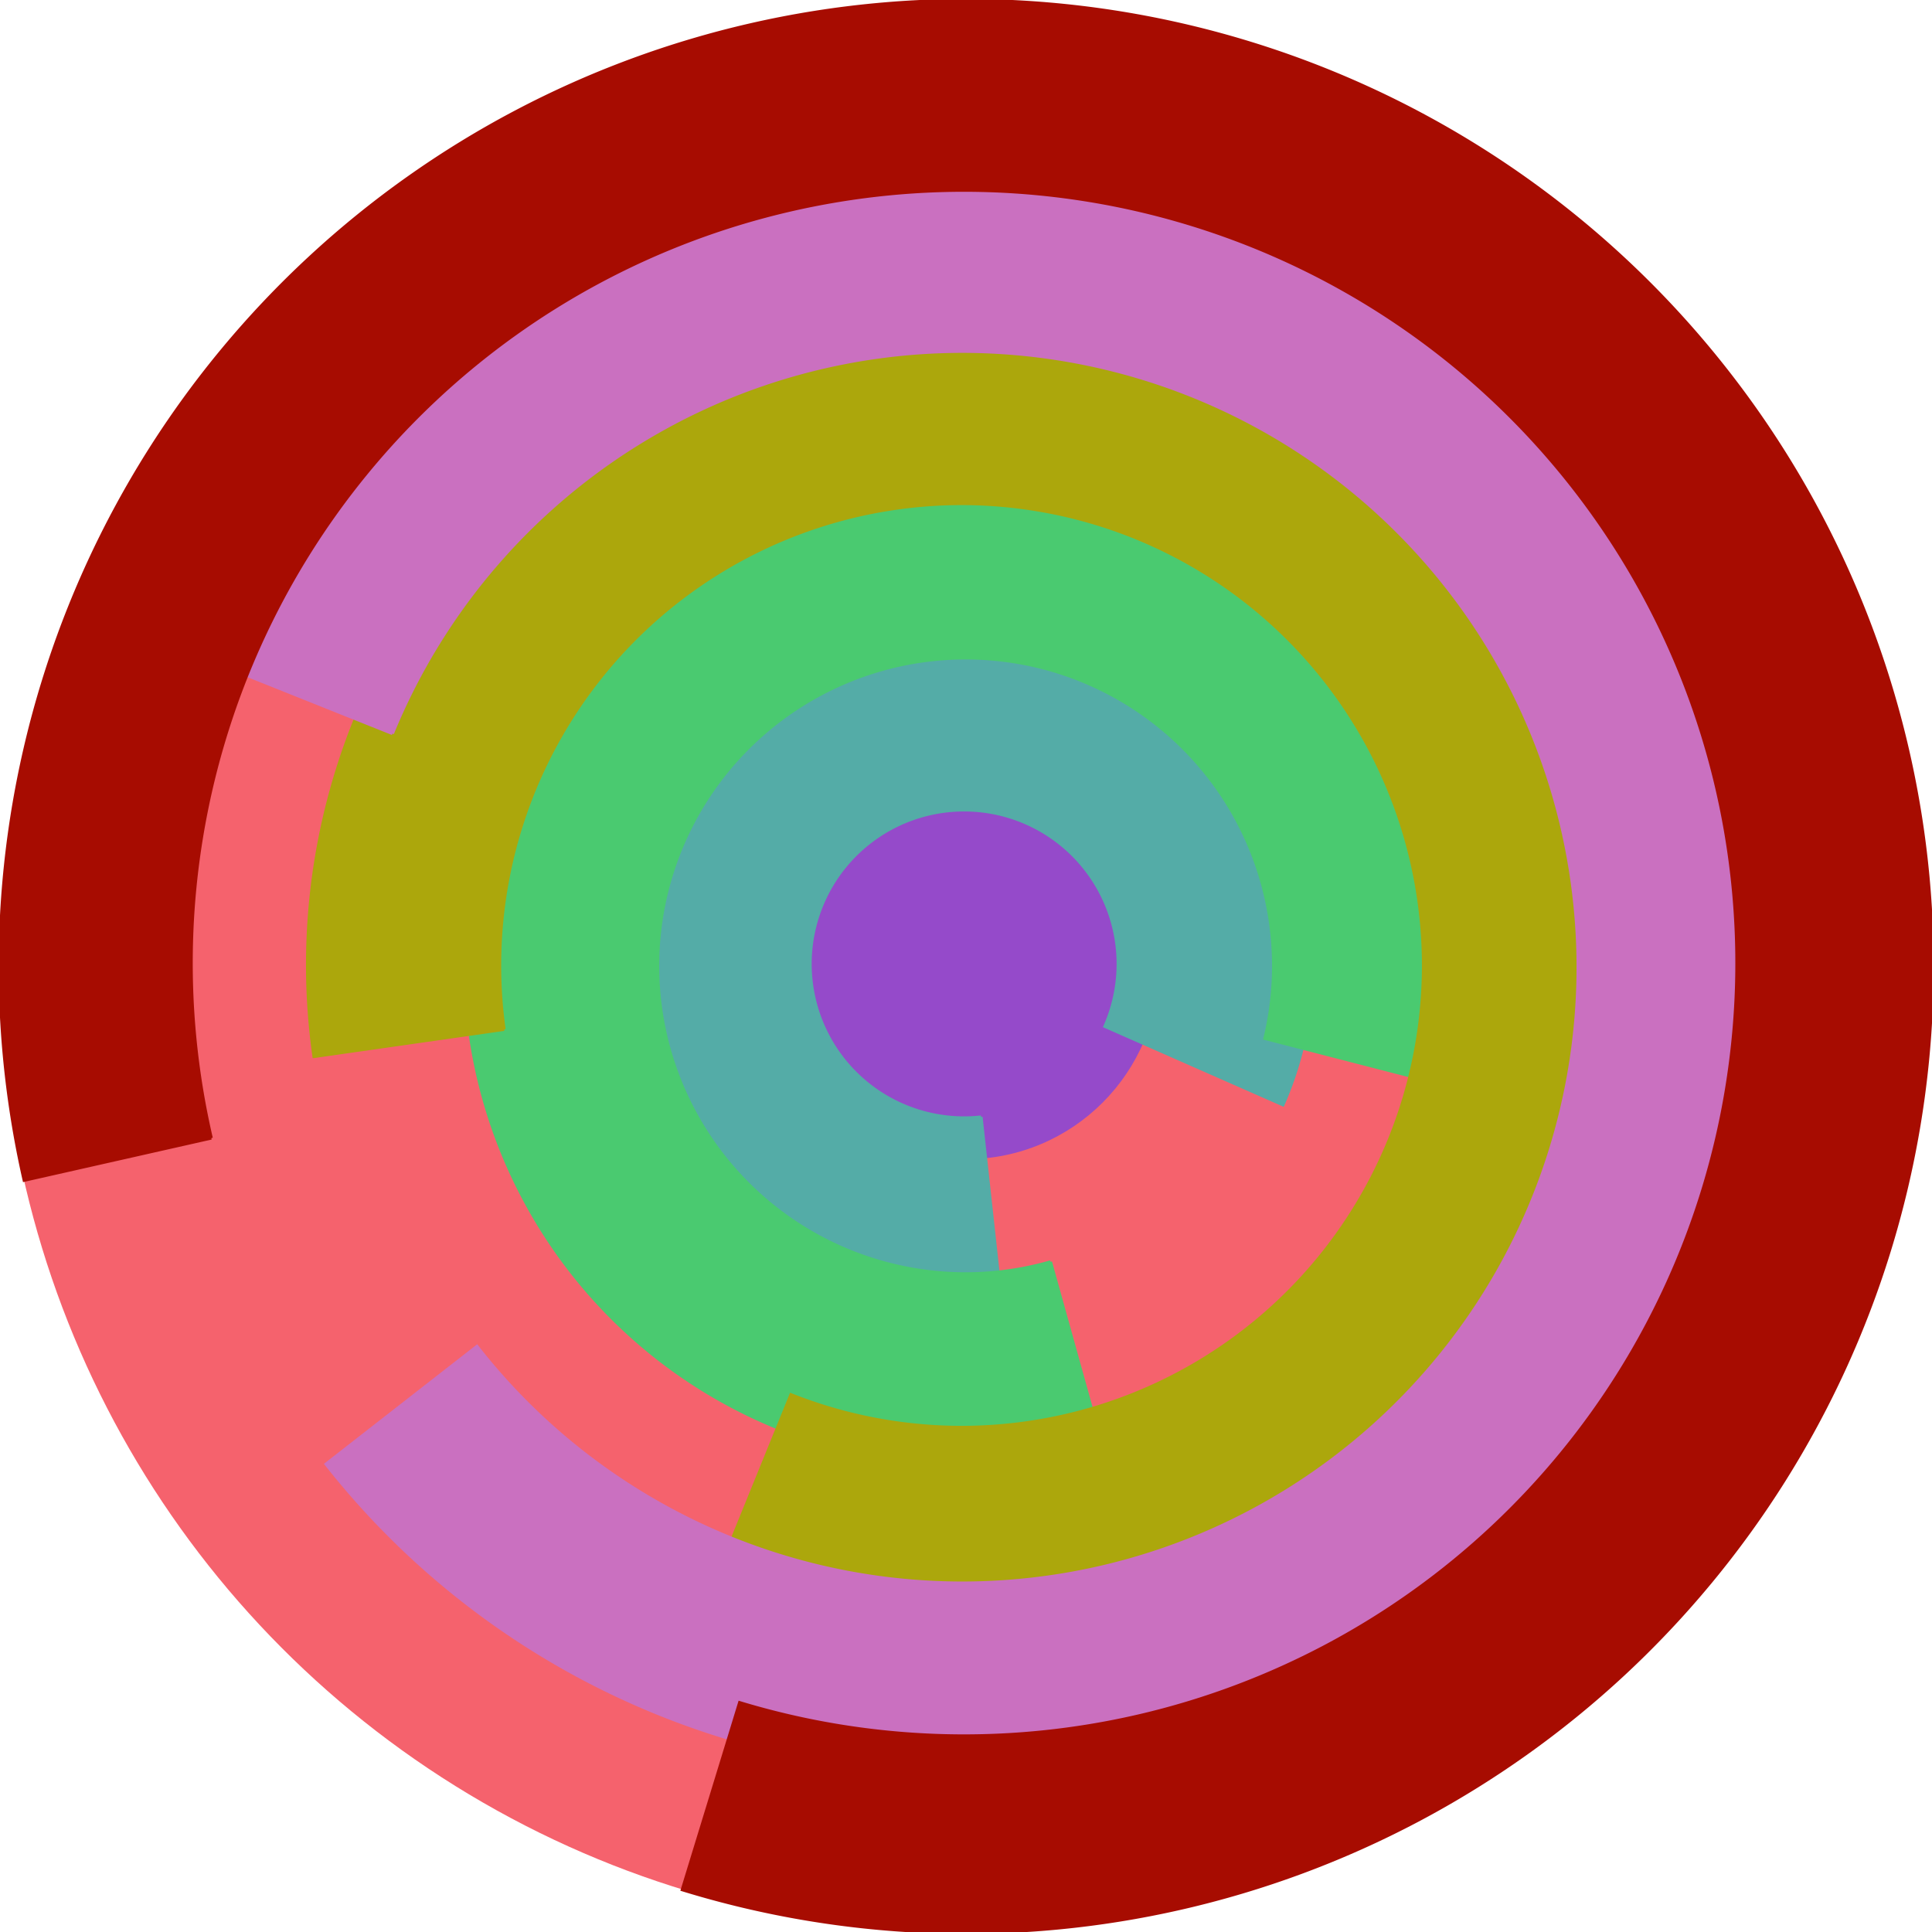 <svg xmlns="http://www.w3.org/2000/svg" version="1.1" width="640" height="640"><circle cx="320" cy="320" r="320" fill="rgb(245, 98, 109)" stroke="" stroke-width="0" /><circle cx="320" cy="320" r="64" fill="rgb(149, 74, 202)" stroke="" stroke-width="0" /><path fill="rgb(84, 172, 167)" stroke="rgb(84, 172, 167)" stroke-width="1" d="M 325,370 A 51,51 0 1 1 366,340 L 425,366 A 115,115 0 1 0 332,434 L 325,370" /><path fill="rgb(74, 202, 112)" stroke="rgb(74, 202, 112)" stroke-width="1" d="M 348,418 A 102,102 0 1 1 419,344 L 481,360 A 166,166 0 1 0 365,479 L 348,418" /><path fill="rgb(172, 167, 12)" stroke="rgb(172, 167, 12)" stroke-width="1" d="M 167,341 A 153,153 0 1 1 262,462 L 238,521 A 217,217 0 1 0 104,350 L 167,341" /><path fill="rgb(202, 112, 192)" stroke="rgb(202, 112, 192)" stroke-width="1" d="M 130,243 A 204,204 0 1 1 158,446 L 108,485 A 268,268 0 1 0 70,219 L 130,243" /><path fill="rgb(167, 12, 1)" stroke="rgb(167, 12, 1)" stroke-width="1" d="M 70,377 A 256,256 0 1 1 245,564 L 226,626 A 320,320 0 1 0 8,391 L 70,377" /></svg>